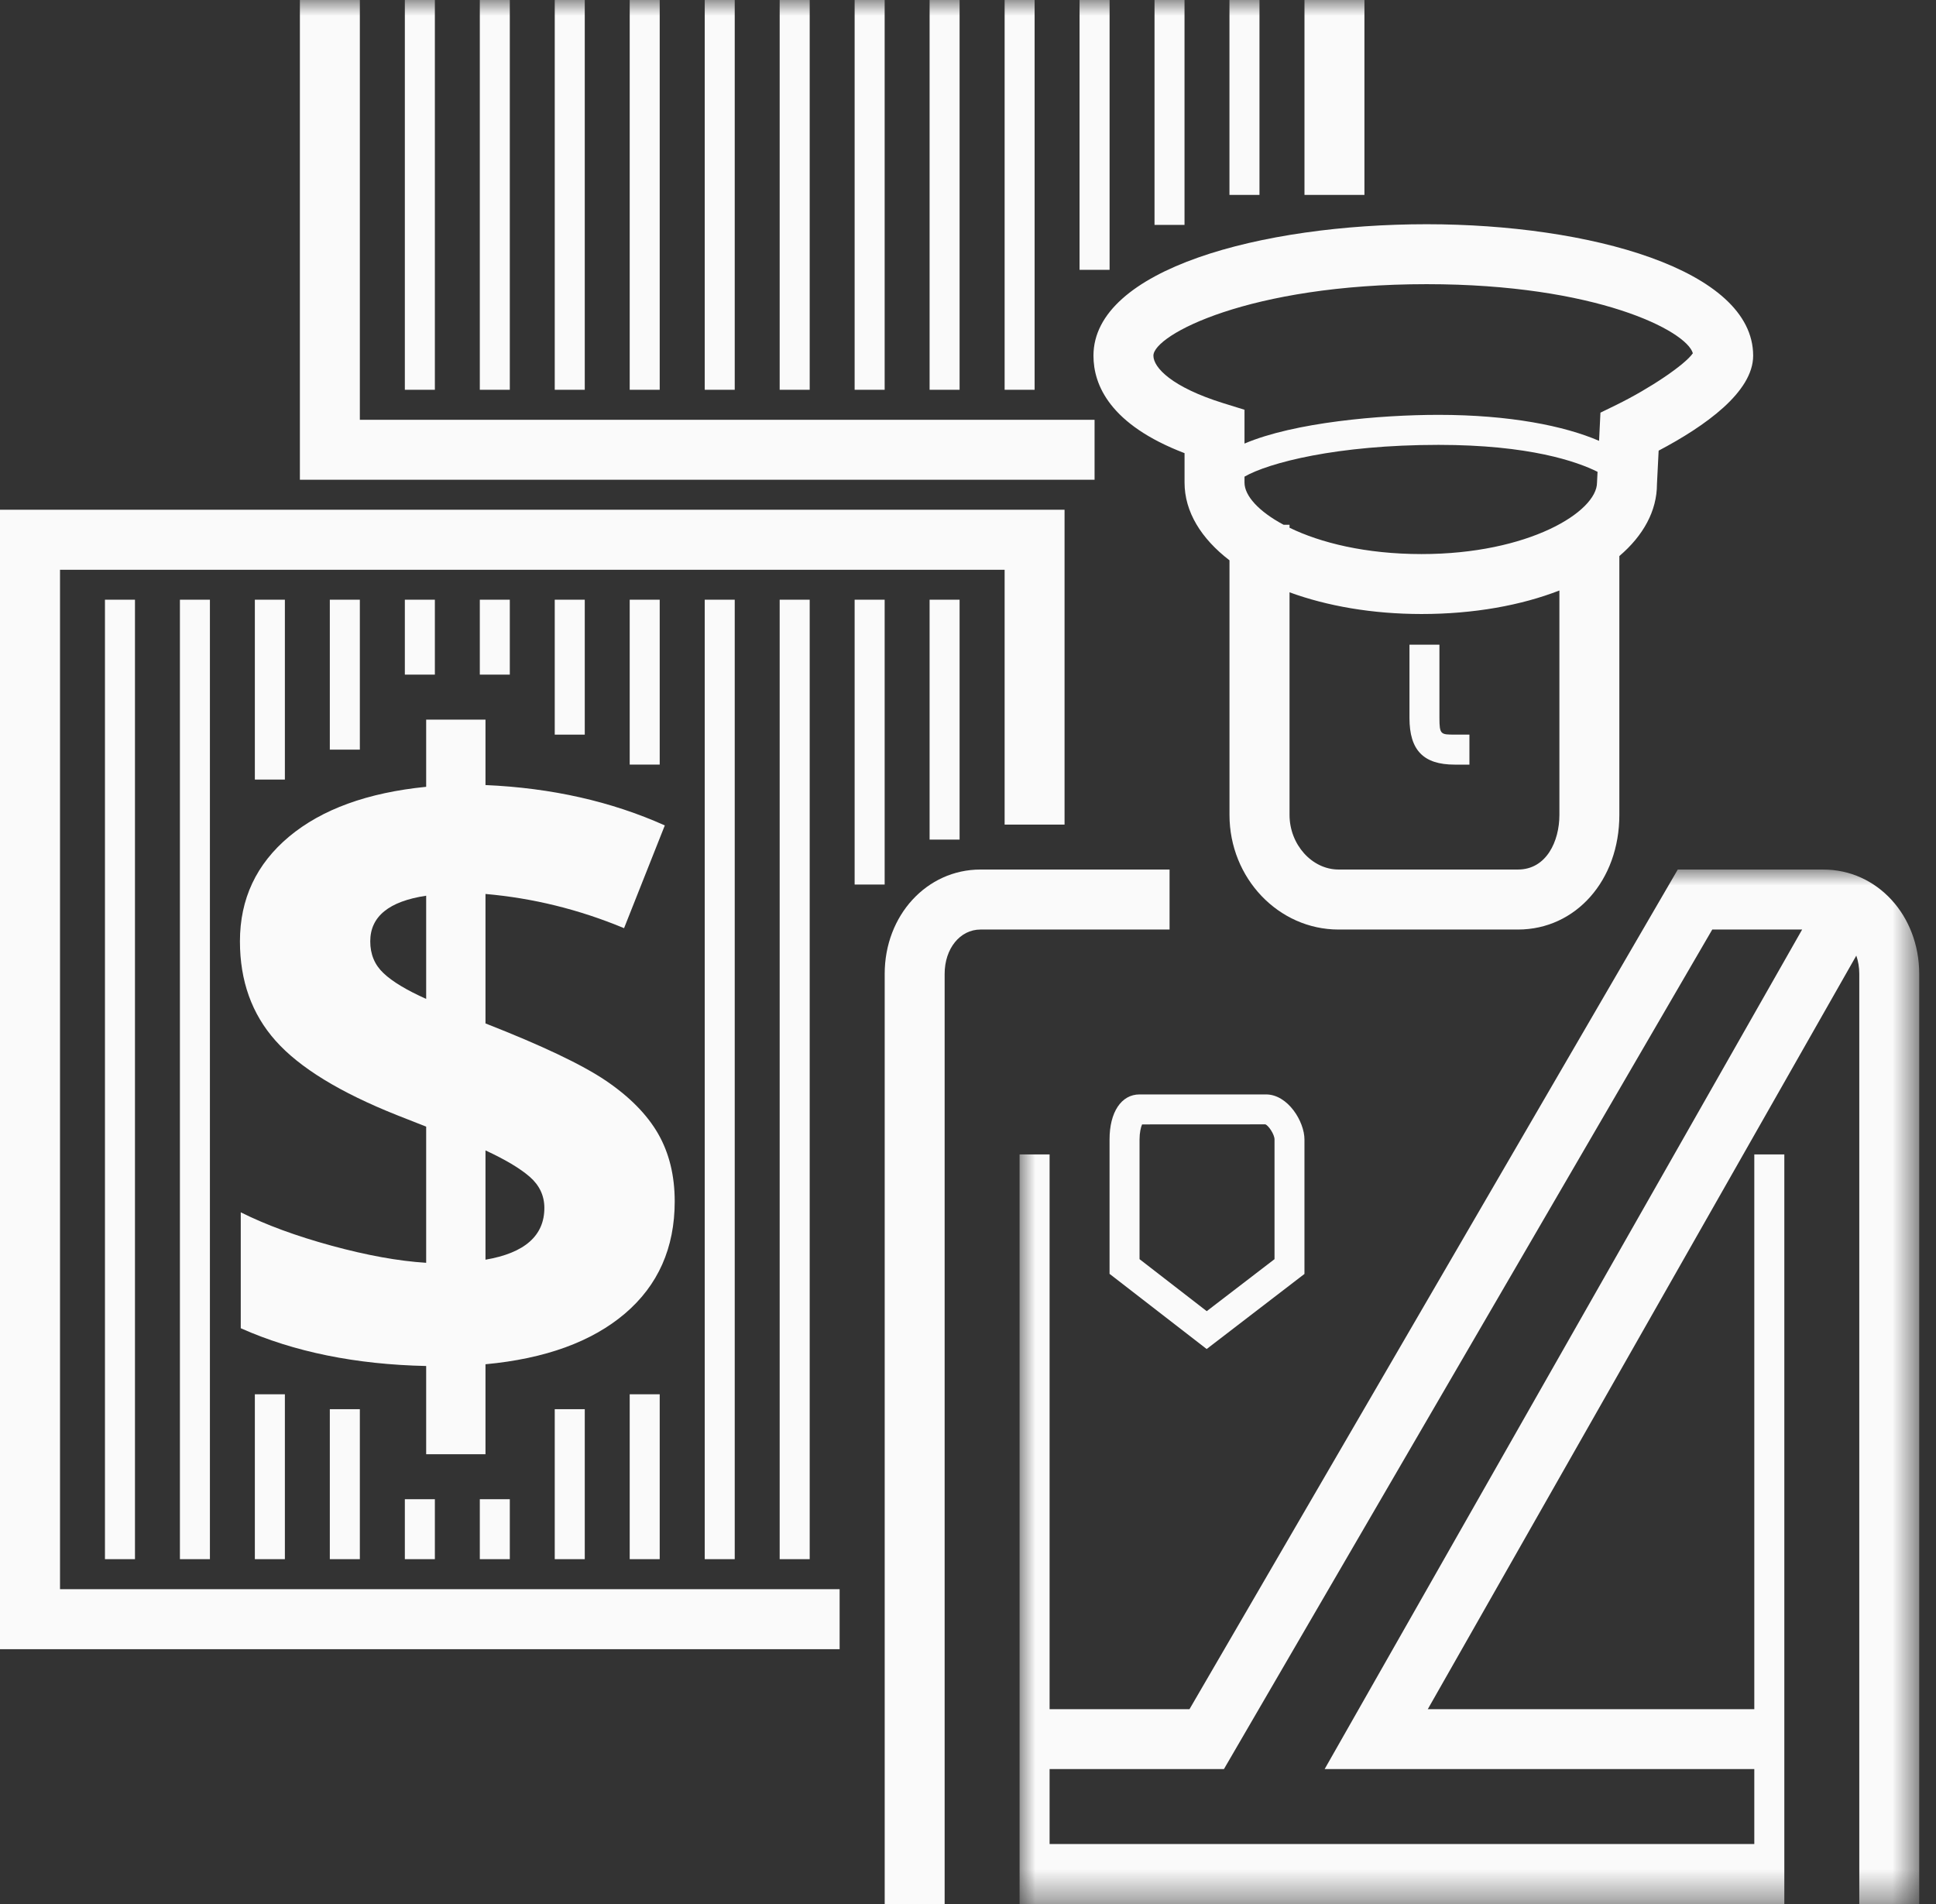 <?xml version="1.0" encoding="UTF-8"?>
<svg width="61px" height="60px" viewBox="0 0 61 60" version="1.1" xmlns="http://www.w3.org/2000/svg" xmlns:xlink="http://www.w3.org/1999/xlink">
    <rect x="0" y="0" width="61" height="60" fill="#333333" stroke="none"/>
    <title>Servicio de custodia</title>
    <defs>
        <polygon id="path-1" points="0 8.52651283e-15 28.346 8.52651283e-15 28.346 32.598 0 32.598"></polygon>
        <polygon id="path-3" points="0 60 60.473 60 60.473 0 0 0"></polygon>
    </defs>
    <g id="06-Symbols" stroke="none" stroke-width="1" fill="none" fill-rule="evenodd">
        <g id="Organisms-/-Banner" transform="translate(-843, -268)">
            <g id="Content" transform="translate(832, 50)">
                <g id="Group-48" transform="translate(11, 218)">
                    <polygon id="Fill-1" fill="#FAFAFA" points="0 16.063 0 51.97 26.455 51.97 26.455 50.079 1.891 50.079 1.891 17.955 31.654 17.955 31.654 25.985 33.542 25.985 33.542 16.063"></polygon>
                    <g id="Group-47">
                        <path d="M46.299,24.095 L45.834,24.095 C44.85,24.095 44.41,23.641 44.41,22.626 L44.41,20.315 L45.354,20.315 L45.354,22.626 C45.354,23.149 45.399,23.149 45.834,23.149 L46.299,23.149 L46.299,24.095 Z" id="Fill-2" fill="#FAFAFA"></path>
                        <path d="M29.764,60 L27.875,60 L27.875,30.689 C27.875,28.846 29.2,27.401 30.894,27.401 L36.851,27.401 L36.851,29.292 L30.894,29.292 C30.249,29.292 29.764,29.892 29.764,30.689 L29.764,60 Z" id="Fill-4" fill="#FAFAFA"></path>
                        <g id="Group-8" transform="translate(32.125, 27.402)">
                            <mask id="mask-2" fill="white">
                                <use xlink:href="#path-1"></use>
                            </mask>
                            <g id="Clip-7"></g>
                            <path d="M23.15,28.346 L23.15,30.708 L0.946,30.708 L0.946,28.346 L6.439,28.346 L21.826,1.889 L24.658,1.889 L9.612,28.346 L23.15,28.346 Z M25.327,8.52651283e-15 L20.738,8.52651283e-15 L5.354,26.458 L0.946,26.458 L0.946,8.976 L0,8.976 L0,32.599 L0.946,32.599 L23.15,32.599 L23.623,32.599 L24.096,32.599 L24.096,8.976 L23.15,8.976 L23.15,26.458 L12.862,26.458 L26.364,2.712 C26.424,2.887 26.458,3.079 26.458,3.288 L26.458,32.599 L28.346,32.599 L28.346,3.288 C28.346,1.445 27.022,8.52651283e-15 25.327,8.52651283e-15 L25.327,8.52651283e-15 Z" id="Fill-6" fill="#FAFAFA" mask="url(#mask-2)"></path>
                        </g>
                        <path d="M35.905,39.679 L38.022,41.318 L40.158,39.679 L40.158,35.906 C40.158,35.75 39.969,35.465 39.868,35.431 L35.985,35.433 C35.946,35.517 35.905,35.697 35.905,35.906 L35.905,39.679 Z M38.02,42.511 L34.96,40.142 L34.96,35.906 C34.96,35.045 35.332,34.488 35.905,34.488 L39.889,34.488 C40.583,34.488 41.101,35.347 41.101,35.906 L41.101,40.145 L38.02,42.511 Z" id="Fill-9" fill="#FAFAFA"></path>
                        <path d="M50.929,12.759 L50.427,13.004 L50.384,13.892 C49.295,13.421 47.564,13.073 45.325,13.073 C43.482,13.073 40.775,13.311 39.212,13.978 L39.212,12.912 L38.547,12.706 C36.92,12.2 36.342,11.583 36.342,11.208 C36.342,10.556 39.359,8.955 44.951,8.955 C50.293,8.955 53.139,10.424 53.339,11.132 C53.091,11.492 51.992,12.238 50.929,12.759 L50.929,12.759 Z M49.134,25.68 C49.134,26.508 48.726,27.401 47.828,27.401 L42.176,27.401 C41.339,27.401 40.631,26.614 40.631,25.68 L40.631,18.665 C41.811,19.097 43.239,19.349 44.79,19.349 C46.441,19.349 47.929,19.076 49.134,18.608 L49.134,25.68 Z M50.319,15.207 C50.319,16.126 48.167,17.46 44.79,17.46 C43.028,17.46 41.603,17.103 40.631,16.63 L40.631,16.536 L40.443,16.536 C39.654,16.114 39.212,15.62 39.212,15.207 L39.212,15.02 C39.971,14.585 42.116,14.019 45.325,14.019 C48.188,14.019 49.686,14.544 50.336,14.868 L50.319,15.207 Z M44.951,7.066 C39.735,7.066 34.453,8.489 34.453,11.208 C34.453,12.132 34.971,13.38 37.323,14.28 L37.323,15.207 C37.323,16.131 37.849,16.973 38.739,17.657 L38.739,25.68 C38.739,27.672 40.283,29.292 42.176,29.292 L47.828,29.292 C49.65,29.292 51.023,27.74 51.023,25.68 L51.023,17.523 C51.776,16.88 52.208,16.102 52.208,15.255 L52.261,14.201 C53.72,13.431 55.239,12.356 55.239,11.208 C55.239,8.489 50.065,7.066 44.951,7.066 L44.951,7.066 Z" id="Fill-11" fill="#FAFAFA"></path>
                        <mask id="mask-4" fill="white">
                            <use xlink:href="#path-3"></use>
                        </mask>
                        <g id="Clip-14"></g>
                        <polygon id="Fill-13" fill="#FAFAFA" mask="url(#mask-4)" points="3.307 49.133 4.253 49.133 4.253 18.898 3.307 18.898"></polygon>
                        <polygon id="Fill-15" fill="#FAFAFA" mask="url(#mask-4)" points="5.669 49.133 6.614 49.133 6.614 18.898 5.669 18.898"></polygon>
                        <polygon id="Fill-16" fill="#FAFAFA" mask="url(#mask-4)" points="8.03 49.133 8.976 49.133 8.976 43.937 8.03 43.937"></polygon>
                        <polygon id="Fill-17" fill="#FAFAFA" mask="url(#mask-4)" points="8.03 24.566 8.976 24.566 8.976 18.898 8.03 18.898"></polygon>
                        <polygon id="Fill-18" fill="#FAFAFA" mask="url(#mask-4)" points="10.392 49.133 11.338 49.133 11.338 44.407 10.392 44.407"></polygon>
                        <polygon id="Fill-19" fill="#FAFAFA" mask="url(#mask-4)" points="10.392 23.623 11.338 23.623 11.338 18.898 10.392 18.898"></polygon>
                        <polygon id="Fill-20" fill="#FAFAFA" mask="url(#mask-4)" points="12.756 49.133 13.702 49.133 13.702 47.244 12.756 47.244"></polygon>
                        <polygon id="Fill-21" fill="#FAFAFA" mask="url(#mask-4)" points="12.756 21.259 13.702 21.259 13.702 18.898 12.756 18.898"></polygon>
                        <polygon id="Fill-22" fill="#FAFAFA" mask="url(#mask-4)" points="15.118 49.133 16.063 49.133 16.063 47.244 15.118 47.244"></polygon>
                        <polygon id="Fill-23" fill="#FAFAFA" mask="url(#mask-4)" points="15.118 21.259 16.063 21.259 16.063 18.898 15.118 18.898"></polygon>
                        <polygon id="Fill-24" fill="#FAFAFA" mask="url(#mask-4)" points="17.479 49.133 18.425 49.133 18.425 44.407 17.479 44.407"></polygon>
                        <polygon id="Fill-25" fill="#FAFAFA" mask="url(#mask-4)" points="17.479 23.15 18.425 23.15 18.425 18.898 17.479 18.898"></polygon>
                        <polygon id="Fill-26" fill="#FAFAFA" mask="url(#mask-4)" points="19.841 49.133 20.786 49.133 20.786 43.937 19.841 43.937"></polygon>
                        <polygon id="Fill-27" fill="#FAFAFA" mask="url(#mask-4)" points="19.841 24.094 20.786 24.094 20.786 18.898 19.841 18.898"></polygon>
                        <polygon id="Fill-28" fill="#FAFAFA" mask="url(#mask-4)" points="22.205 49.133 23.15 49.133 23.15 18.898 22.205 18.898"></polygon>
                        <polygon id="Fill-29" fill="#FAFAFA" mask="url(#mask-4)" points="24.566 49.133 25.512 49.133 25.512 18.898 24.566 18.898"></polygon>
                        <polygon id="Fill-30" fill="#FAFAFA" mask="url(#mask-4)" points="26.928 27.874 27.874 27.874 27.874 18.898 26.928 18.898"></polygon>
                        <polygon id="Fill-31" fill="#FAFAFA" mask="url(#mask-4)" points="29.29 26.458 30.235 26.458 30.235 18.898 29.29 18.898"></polygon>
                        <polygon id="Fill-32" fill="#FAFAFA" mask="url(#mask-4)" points="34.488 15.118 9.449 15.118 9.449 0 11.338 0 11.338 13.229 34.488 13.229"></polygon>
                        <polygon id="Fill-33" fill="#FAFAFA" mask="url(#mask-4)" points="41.102 6.142 42.991 6.142 42.991 0 41.102 0"></polygon>
                        <polygon id="Fill-34" fill="#FAFAFA" mask="url(#mask-4)" points="12.756 12.283 13.702 12.283 13.702 0 12.756 0"></polygon>
                        <polygon id="Fill-35" fill="#FAFAFA" mask="url(#mask-4)" points="15.118 12.283 16.063 12.283 16.063 0 15.118 0"></polygon>
                        <polygon id="Fill-36" fill="#FAFAFA" mask="url(#mask-4)" points="17.479 12.283 18.425 12.283 18.425 0 17.479 0"></polygon>
                        <polygon id="Fill-37" fill="#FAFAFA" mask="url(#mask-4)" points="19.841 12.283 20.786 12.283 20.786 0 19.841 0"></polygon>
                        <polygon id="Fill-38" fill="#FAFAFA" mask="url(#mask-4)" points="22.205 12.283 23.15 12.283 23.15 0 22.205 0"></polygon>
                        <polygon id="Fill-39" fill="#FAFAFA" mask="url(#mask-4)" points="24.566 12.283 25.512 12.283 25.512 0 24.566 0"></polygon>
                        <polygon id="Fill-40" fill="#FAFAFA" mask="url(#mask-4)" points="26.928 12.283 27.874 12.283 27.874 0 26.928 0"></polygon>
                        <polygon id="Fill-41" fill="#FAFAFA" mask="url(#mask-4)" points="29.29 12.283 30.235 12.283 30.235 0 29.29 0"></polygon>
                        <polygon id="Fill-42" fill="#FAFAFA" mask="url(#mask-4)" points="31.654 12.283 32.599 12.283 32.599 0 31.654 0"></polygon>
                        <polygon id="Fill-43" fill="#FAFAFA" mask="url(#mask-4)" points="34.015 8.503 34.961 8.503 34.961 0 34.015 0"></polygon>
                        <polygon id="Fill-44" fill="#FAFAFA" mask="url(#mask-4)" points="36.377 7.087 37.322 7.087 37.322 0 36.377 0"></polygon>
                        <polygon id="Fill-45" fill="#FAFAFA" mask="url(#mask-4)" points="38.738 6.142 39.684 6.142 39.684 0 38.738 0"></polygon>
                        <path d="M17.152,38.064 C17.152,37.678 16.996,37.349 16.689,37.082 C16.38,36.814 15.914,36.538 15.297,36.252 L15.297,39.696 C16.533,39.485 17.152,38.94 17.152,38.064 M11.666,29.664 C11.666,30.072 11.805,30.406 12.084,30.667 C12.36,30.931 12.808,31.2 13.428,31.478 L13.428,28.226 C12.254,28.402 11.666,28.882 11.666,29.664 M21.259,37.858 C21.259,39.324 20.736,40.502 19.692,41.393 C18.645,42.283 17.179,42.816 15.297,42.991 L15.297,45.826 L13.428,45.826 L13.428,43.046 C11.208,42.998 9.261,42.602 7.586,41.856 L7.586,38.203 C8.378,38.599 9.331,38.95 10.444,39.254 C11.56,39.559 12.554,39.739 13.428,39.794 L13.428,35.503 L12.513,35.143 C10.711,34.426 9.436,33.643 8.685,32.798 C7.934,31.956 7.56,30.91 7.56,29.664 C7.56,28.327 8.076,27.228 9.108,26.364 C10.14,25.502 11.58,24.979 13.428,24.794 L13.428,22.678 L15.297,22.678 L15.297,24.739 C17.38,24.83 19.262,25.255 20.947,26.011 L19.663,29.249 C18.244,28.658 16.788,28.301 15.297,28.171 L15.297,32.251 C17.071,32.945 18.333,33.545 19.084,34.051 C19.833,34.558 20.385,35.117 20.736,35.726 C21.084,36.334 21.259,37.044 21.259,37.858" id="Fill-46" fill="#FAFAFA" mask="url(#mask-4)"></path>
                    </g>
                </g>
            </g>
        </g>
    </g>
</svg>